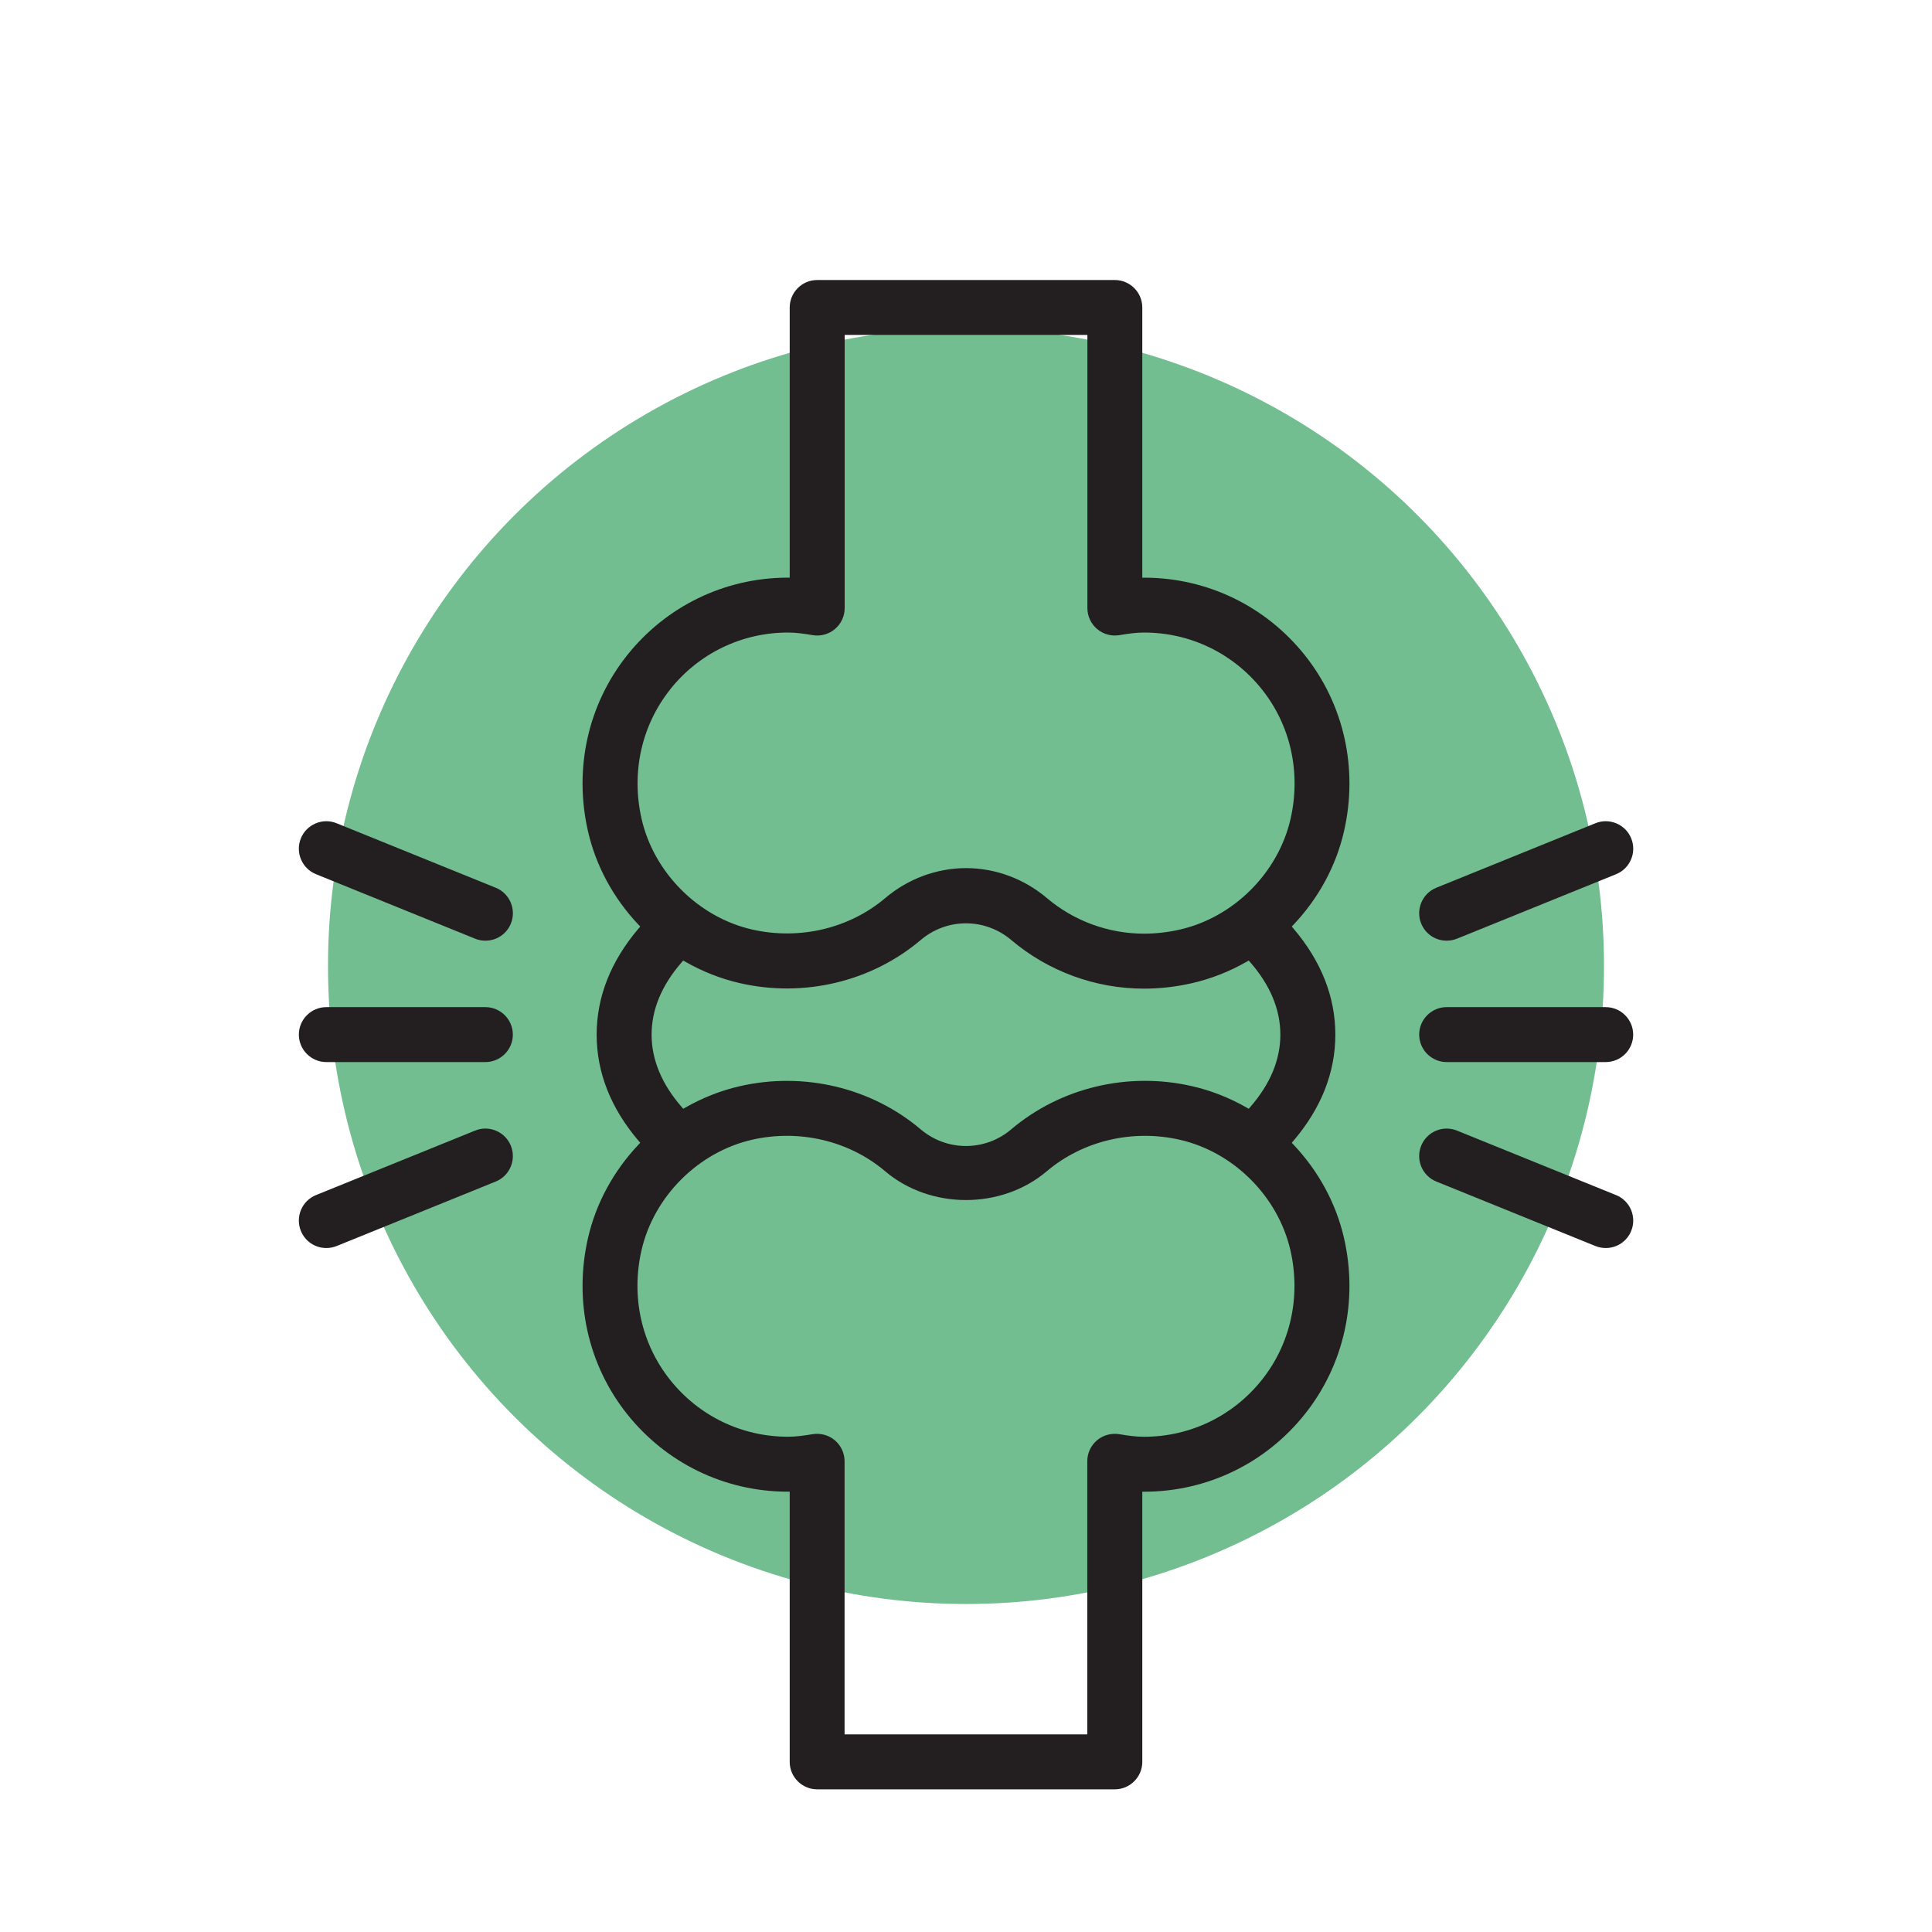 <svg viewBox="0 0 512 512" xmlns="http://www.w3.org/2000/svg">
  <defs>
    <style>
      .cls-1 {
        fill: #72be90;
      }

      .cls-2 {
        fill: #231f20;
      }
    </style>
  </defs>
  <g data-sanitized-data-name="Layer 63" data-name="Layer 63" id="Layer_63">
    <circle r="169.08" cy="256" cx="256" class="cls-1"></circle>
  </g>
  <g data-sanitized-data-name="Treats Osteoporosis" data-name="Treats Osteoporosis" id="Treats_Osteoporosis">
    <g>
      <path d="m216.56,474.19h78.88c4.02,0,7.28-3.27,7.28-7.28v-71.59h.75c16.55-.09,31.97-7.57,42.31-20.54,10.4-13.05,14.19-30.06,10.4-46.66-2.09-9.16-6.72-17.73-13.39-24.78l-.46-.49.44-.51c7.37-8.66,11.11-18.13,11.11-28.14s-3.74-19.48-11.11-28.14l-.44-.51.46-.49c6.67-7.05,11.3-15.62,13.39-24.78,3.79-16.61,0-33.62-10.4-46.66-10.34-12.96-25.76-20.45-42.31-20.53h-.75v-71.6c0-4.02-3.27-7.28-7.28-7.28h-78.88c-4.02,0-7.28,3.27-7.28,7.28v71.59h-.75c-16.55.09-31.97,7.57-42.31,20.54-10.4,13.05-14.19,30.06-10.4,46.66,2.09,9.16,6.72,17.73,13.39,24.78l.46.49-.44.51c-7.37,8.66-11.11,18.13-11.11,28.14s3.74,19.48,11.11,28.14l.44.51-.46.49c-6.67,7.05-11.3,15.62-13.39,24.78-3.79,16.61,0,33.62,10.4,46.66,10.34,12.96,25.76,20.45,42.31,20.53h.75v71.6c0,4.02,3.27,7.28,7.28,7.28Zm-38.95-291.51c7.62-9.56,19-15.05,31.22-15.05,2.04,0,4.09.27,6.54.69,2.12.35,4.27-.24,5.91-1.63,1.64-1.39,2.57-3.41,2.57-5.55v-72.38h64.32v72.38c0,2.14.94,4.17,2.57,5.55,1.64,1.39,3.79,1.98,5.91,1.63,2.44-.41,4.49-.69,6.54-.69,12.22,0,23.6,5.49,31.22,15.05,7.63,9.56,10.4,22.08,7.6,34.34-3.26,14.27-15.04,26.06-29.31,29.32-3.17.72-6.37,1.09-9.5,1.09-9.44,0-18.59-3.35-25.77-9.44-6.04-5.11-13.64-7.93-21.41-7.93s-15.38,2.82-21.41,7.93c-9.53,8.07-22.71,11.19-35.27,8.35-14.27-3.26-26.05-15.05-29.31-29.32-2.8-12.26-.03-24.78,7.6-34.34Zm161.7,91.51c0,6.65-2.68,13.1-7.98,19.18l-.4.47-.54-.31c-4.61-2.63-9.47-4.54-14.47-5.68-16.95-3.9-34.87.37-47.93,11.43-3.47,2.95-7.73,4.42-12,4.42s-8.52-1.47-12-4.41c-13.03-11.05-30.95-15.33-47.92-11.44-5,1.14-9.87,3.05-14.47,5.68l-.54.31-.4-.47c-5.29-6.07-7.98-12.53-7.98-19.18s2.68-13.1,7.98-19.18l.4-.46.54.31c4.61,2.63,9.48,4.54,14.47,5.68,16.96,3.9,34.88-.38,47.93-11.43,6.94-5.89,17.03-5.9,23.99,0,9.82,8.31,22.31,12.89,35.18,12.89,4.25,0,8.53-.49,12.75-1.46,5-1.14,9.87-3.05,14.47-5.68l.54-.31.4.46c5.29,6.07,7.98,12.53,7.98,19.18Zm-130.49,106.56c-12.22,0-23.6-5.49-31.22-15.05-7.63-9.56-10.4-22.08-7.6-34.34,3.26-14.28,15.04-26.06,29.31-29.32,12.56-2.85,25.75.28,35.27,8.36,12.01,10.17,30.82,10.16,42.82,0,9.54-8.09,22.72-11.21,35.27-8.35,14.27,3.26,26.05,15.05,29.31,29.32,2.8,12.26.03,24.78-7.6,34.34-7.62,9.56-19,15.05-31.22,15.05-2.05,0-4.09-.27-6.54-.69-2.13-.34-4.29.26-5.91,1.63-1.64,1.39-2.57,3.41-2.57,5.55v72.38h-64.32v-72.38c0-2.14-.94-4.17-2.57-5.55-1.62-1.37-3.78-1.97-5.91-1.63-2.43.41-4.48.68-6.53.68Z" class="cls-2"></path>
      <path d="m131.37,235.26h0l-42.16-17.09c-.88-.36-1.81-.54-2.74-.54s-1.92.19-2.83.58c-1.79.76-3.18,2.17-3.91,3.97-1.51,3.73.29,7.98,4.01,9.49l42.16,17.09c.87.35,1.79.53,2.74.53,2.98,0,5.63-1.78,6.75-4.54,1.51-3.73-.29-7.98-4.01-9.49Z" class="cls-2"></path>
      <path d="m131.46,299.66c-.91-.39-1.87-.58-2.83-.58s-1.85.18-2.73.54h0s-42.16,17.09-42.16,17.09c-3.72,1.5-5.52,5.76-4.01,9.49,1.12,2.76,3.77,4.54,6.75,4.54.94,0,1.86-.18,2.74-.53l42.15-17.09c3.72-1.5,5.52-5.76,4.01-9.49-.73-1.8-2.12-3.21-3.92-3.97Z" class="cls-2"></path>
      <path d="m128.63,266.9h-42.15c-4.02,0-7.28,3.27-7.28,7.28s3.27,7.28,7.28,7.28h42.15c4.02,0,7.28-3.27,7.28-7.28s-3.27-7.28-7.28-7.28Z" class="cls-2"></path>
      <path d="m428.34,218.2c-.91-.38-1.86-.57-2.81-.57s-1.85.18-2.73.54l-42.16,17.09c-3.72,1.5-5.52,5.76-4.01,9.49,1.12,2.76,3.77,4.54,6.75,4.54.94,0,1.86-.18,2.74-.53l42.16-17.09c3.72-1.5,5.52-5.76,4.01-9.49-.74-1.81-2.13-3.22-3.94-3.98Z" class="cls-2"></path>
      <path d="m428.27,316.71h0l-42.16-17.09c-.89-.36-1.81-.54-2.74-.54s-1.92.19-2.83.58c-1.79.76-3.18,2.17-3.91,3.97-1.51,3.73.29,7.98,4.01,9.49l42.16,17.09c.87.35,1.8.53,2.74.53,2.98,0,5.63-1.78,6.75-4.54,1.51-3.73-.29-7.98-4.01-9.49Z" class="cls-2"></path>
      <path d="m425.53,266.9h-42.15c-4.02,0-7.28,3.27-7.28,7.28s3.27,7.28,7.28,7.28h42.15c4.02,0,7.28-3.27,7.28-7.28s-3.27-7.28-7.28-7.28Z" class="cls-2"></path>
    </g>
  </g>
</svg>